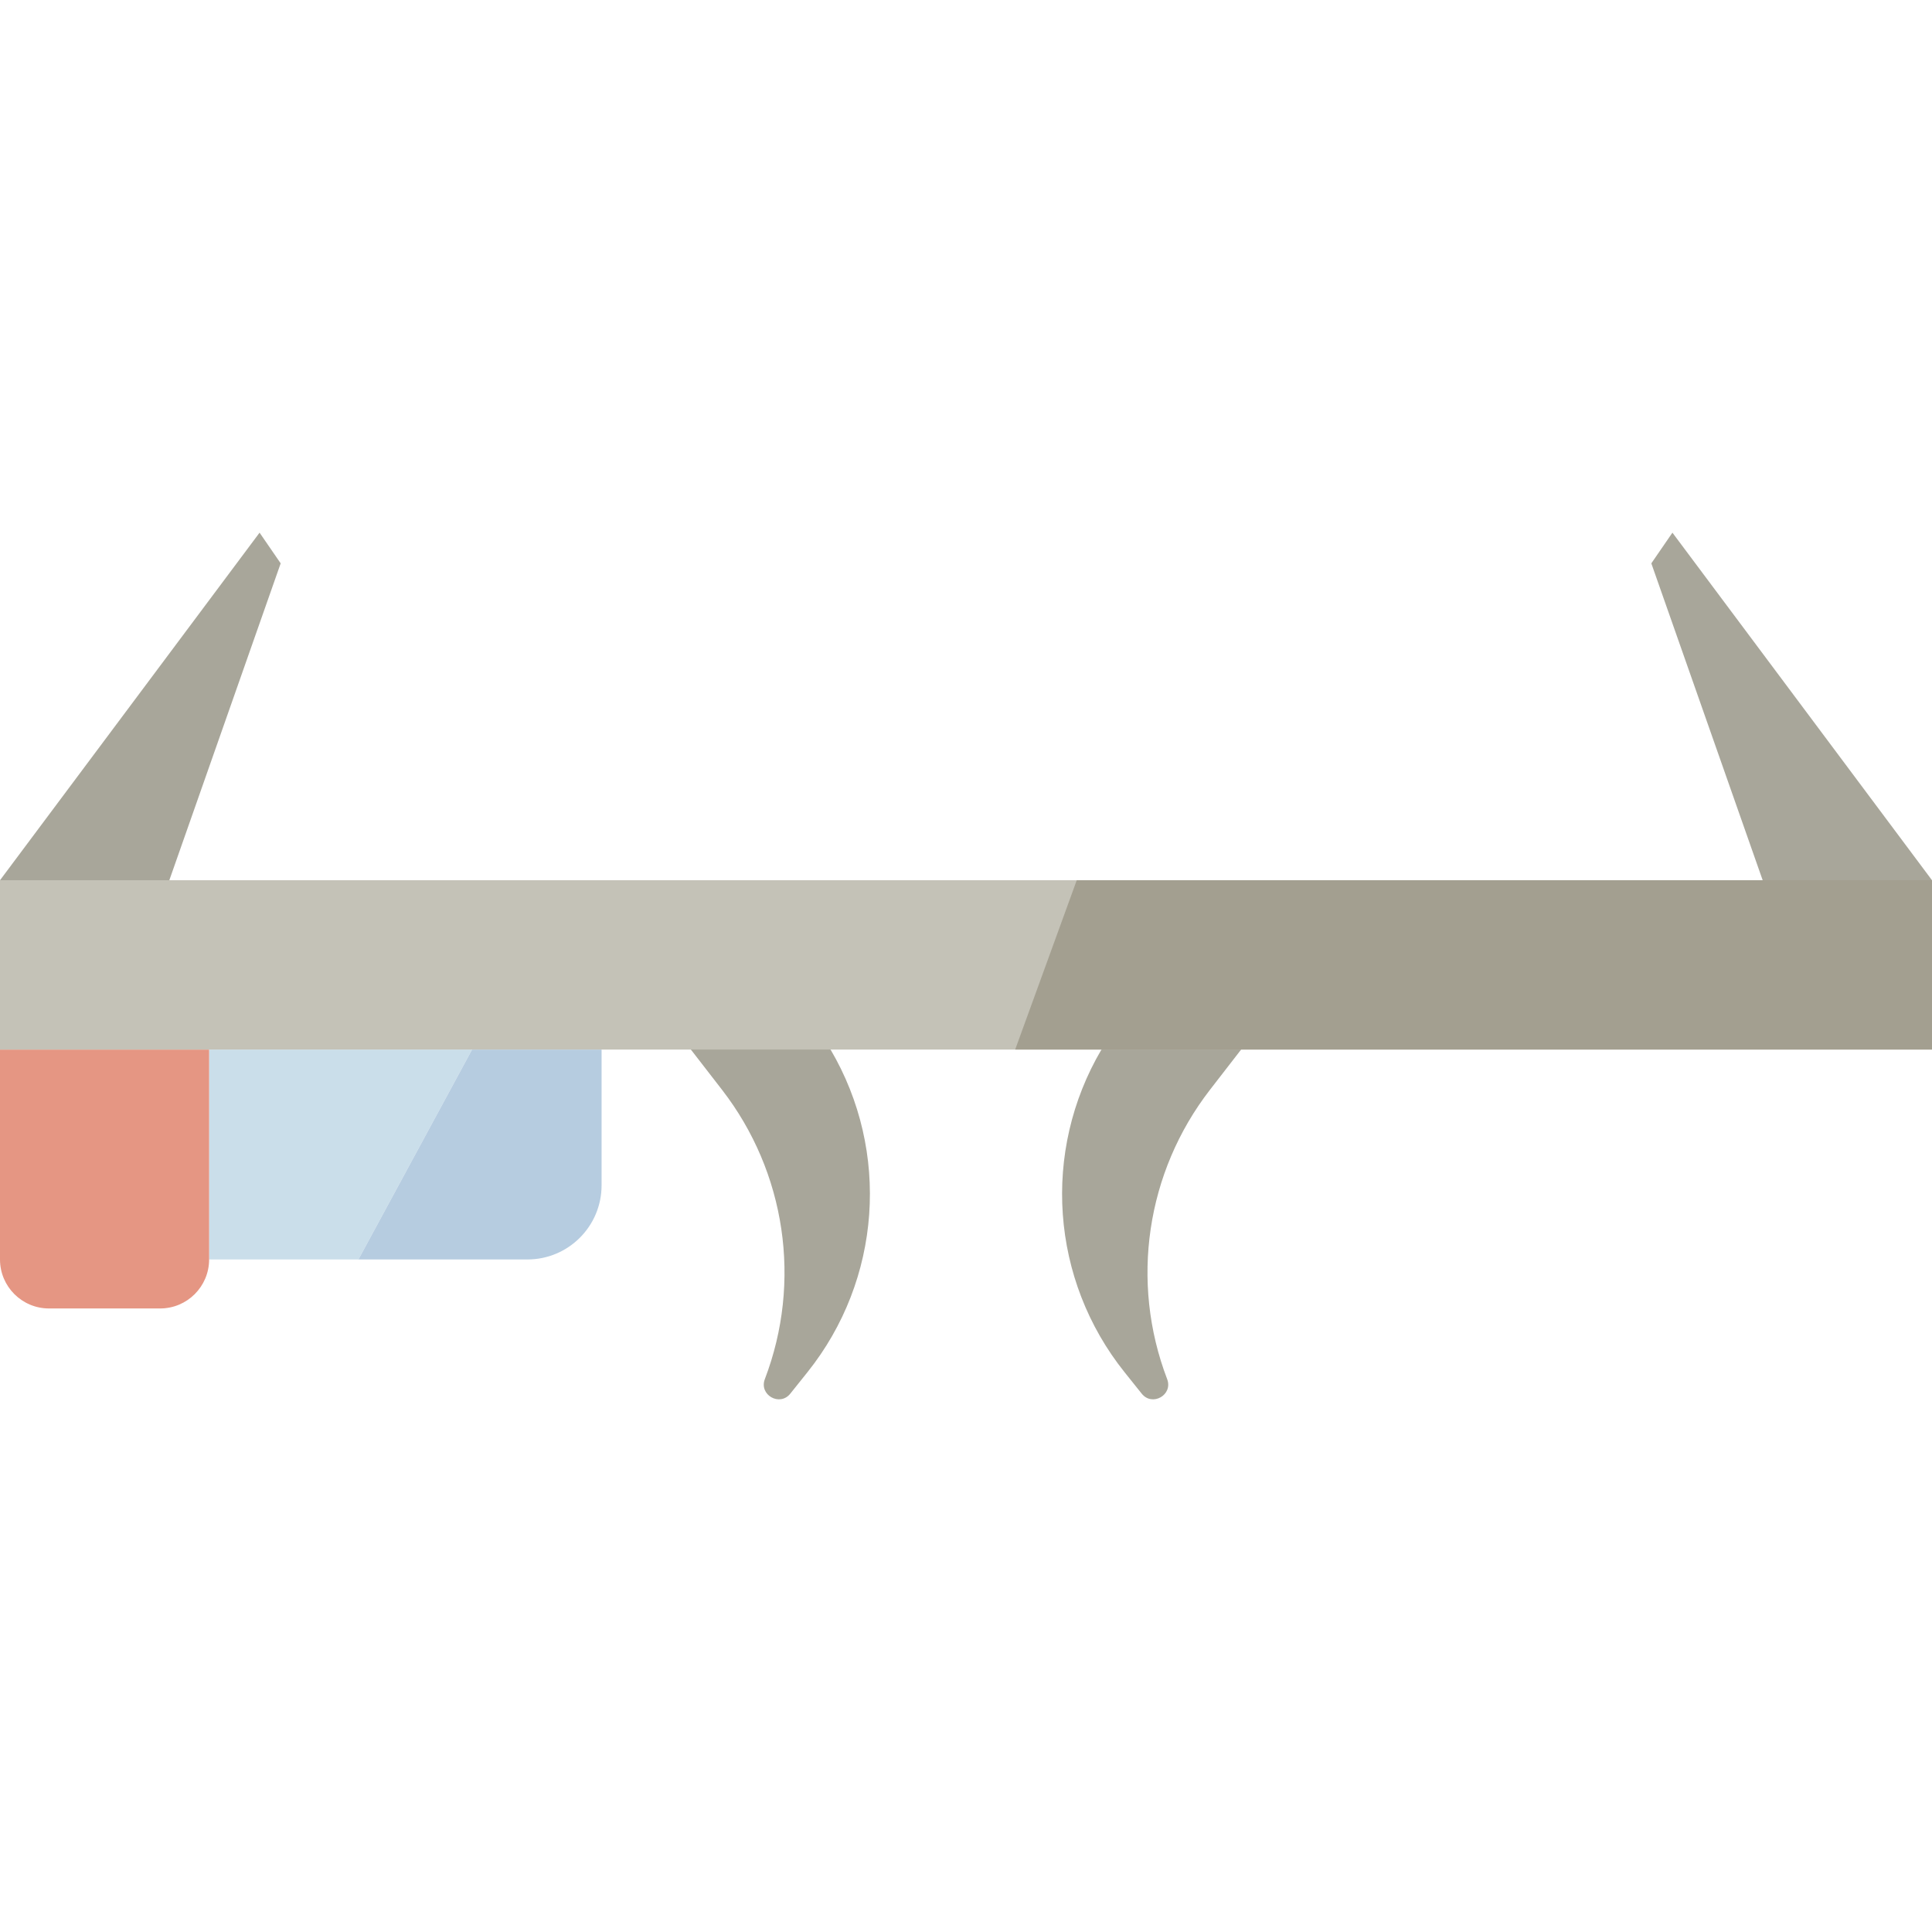 <?xml version="1.0" encoding="iso-8859-1"?>
<!-- Generator: Adobe Illustrator 18.0.0, SVG Export Plug-In . SVG Version: 6.00 Build 0)  -->
<!DOCTYPE svg PUBLIC "-//W3C//DTD SVG 1.1//EN" "http://www.w3.org/Graphics/SVG/1.1/DTD/svg11.dtd">
<svg version="1.1" id="Capa_1" xmlns="http://www.w3.org/2000/svg" xmlns:xlink="http://www.w3.org/1999/xlink" x="0px" y="0px"
	 viewBox="0 0 442 442" style="enable-background:new 0 0 442 442;" xml:space="preserve">
<g>
	<g>
		<polygon style="fill:#A8A69A;" points="59.385,121.863 0,201.378 34.419,213.669 64.212,128.884 		"/>
	</g>
	<g>
		<polygon style="fill:#A8A69A;" points="382.615,121.863 442,201.378 407.581,213.669 377.788,128.884 		"/>
	</g>
	<g>
		<path style="fill:#A8A69A;" d="M190.013,240.118c13.72,23.32,11.61,52.69-5.29,73.82l-3.921,4.901
			c-2.42,3.025-7.204,0.286-5.821-3.332l0,0c8.505-22.258,4.793-47.339-9.793-66.18l-12.51-16.159L190.013,240.118z"/>
		<path style="fill:#A8A69A;" d="M251.987,240.118c-13.72,23.32-11.61,52.69,5.29,73.82l3.921,4.901
			c2.42,3.025,7.204,0.286,5.821-3.332l0,0c-8.505-22.258-4.793-47.339,9.793-66.18l12.51-16.159L251.987,240.118z"/>
	</g>
	<polygon style="fill:#CADEEA;" points="108,240.118 82,288.138 47.84,288.138 47.84,240.118 	"/>
	<path style="fill:#B6CCE0;" d="M137.63,240.118v31.049c0,9.373-7.598,16.971-16.971,16.971H82l26-48.02H137.63z"/>
	<path style="fill:#E59683;" d="M47.84,288.138L47.84,288.138c0,6.191-5.019,11.21-11.21,11.21H11.21
		c-6.191,0-11.21-5.019-11.21-11.21v-48.02h47.84V288.138z"/>
	<polygon style="fill:#C4C2B7;" points="442,201.378 442,240.118 252.07,240.118 189.93,240.118 137.63,240.118 108,240.118 
		47.84,240.118 0,240.118 0,201.378 	"/>
	<polygon style="fill:#A39F90;" points="246.337,201.378 232.25,240.118 252.07,240.118 442,240.118 442,201.378 	"/>
</g>
<g>
</g>
<g>
</g>
<g>
</g>
<g>
</g>
<g>
</g>
<g>
</g>
<g>
</g>
<g>
</g>
<g>
</g>
<g>
</g>
<g>
</g>
<g>
</g>
<g>
</g>
<g>
</g>
<g>
</g>
</svg>

